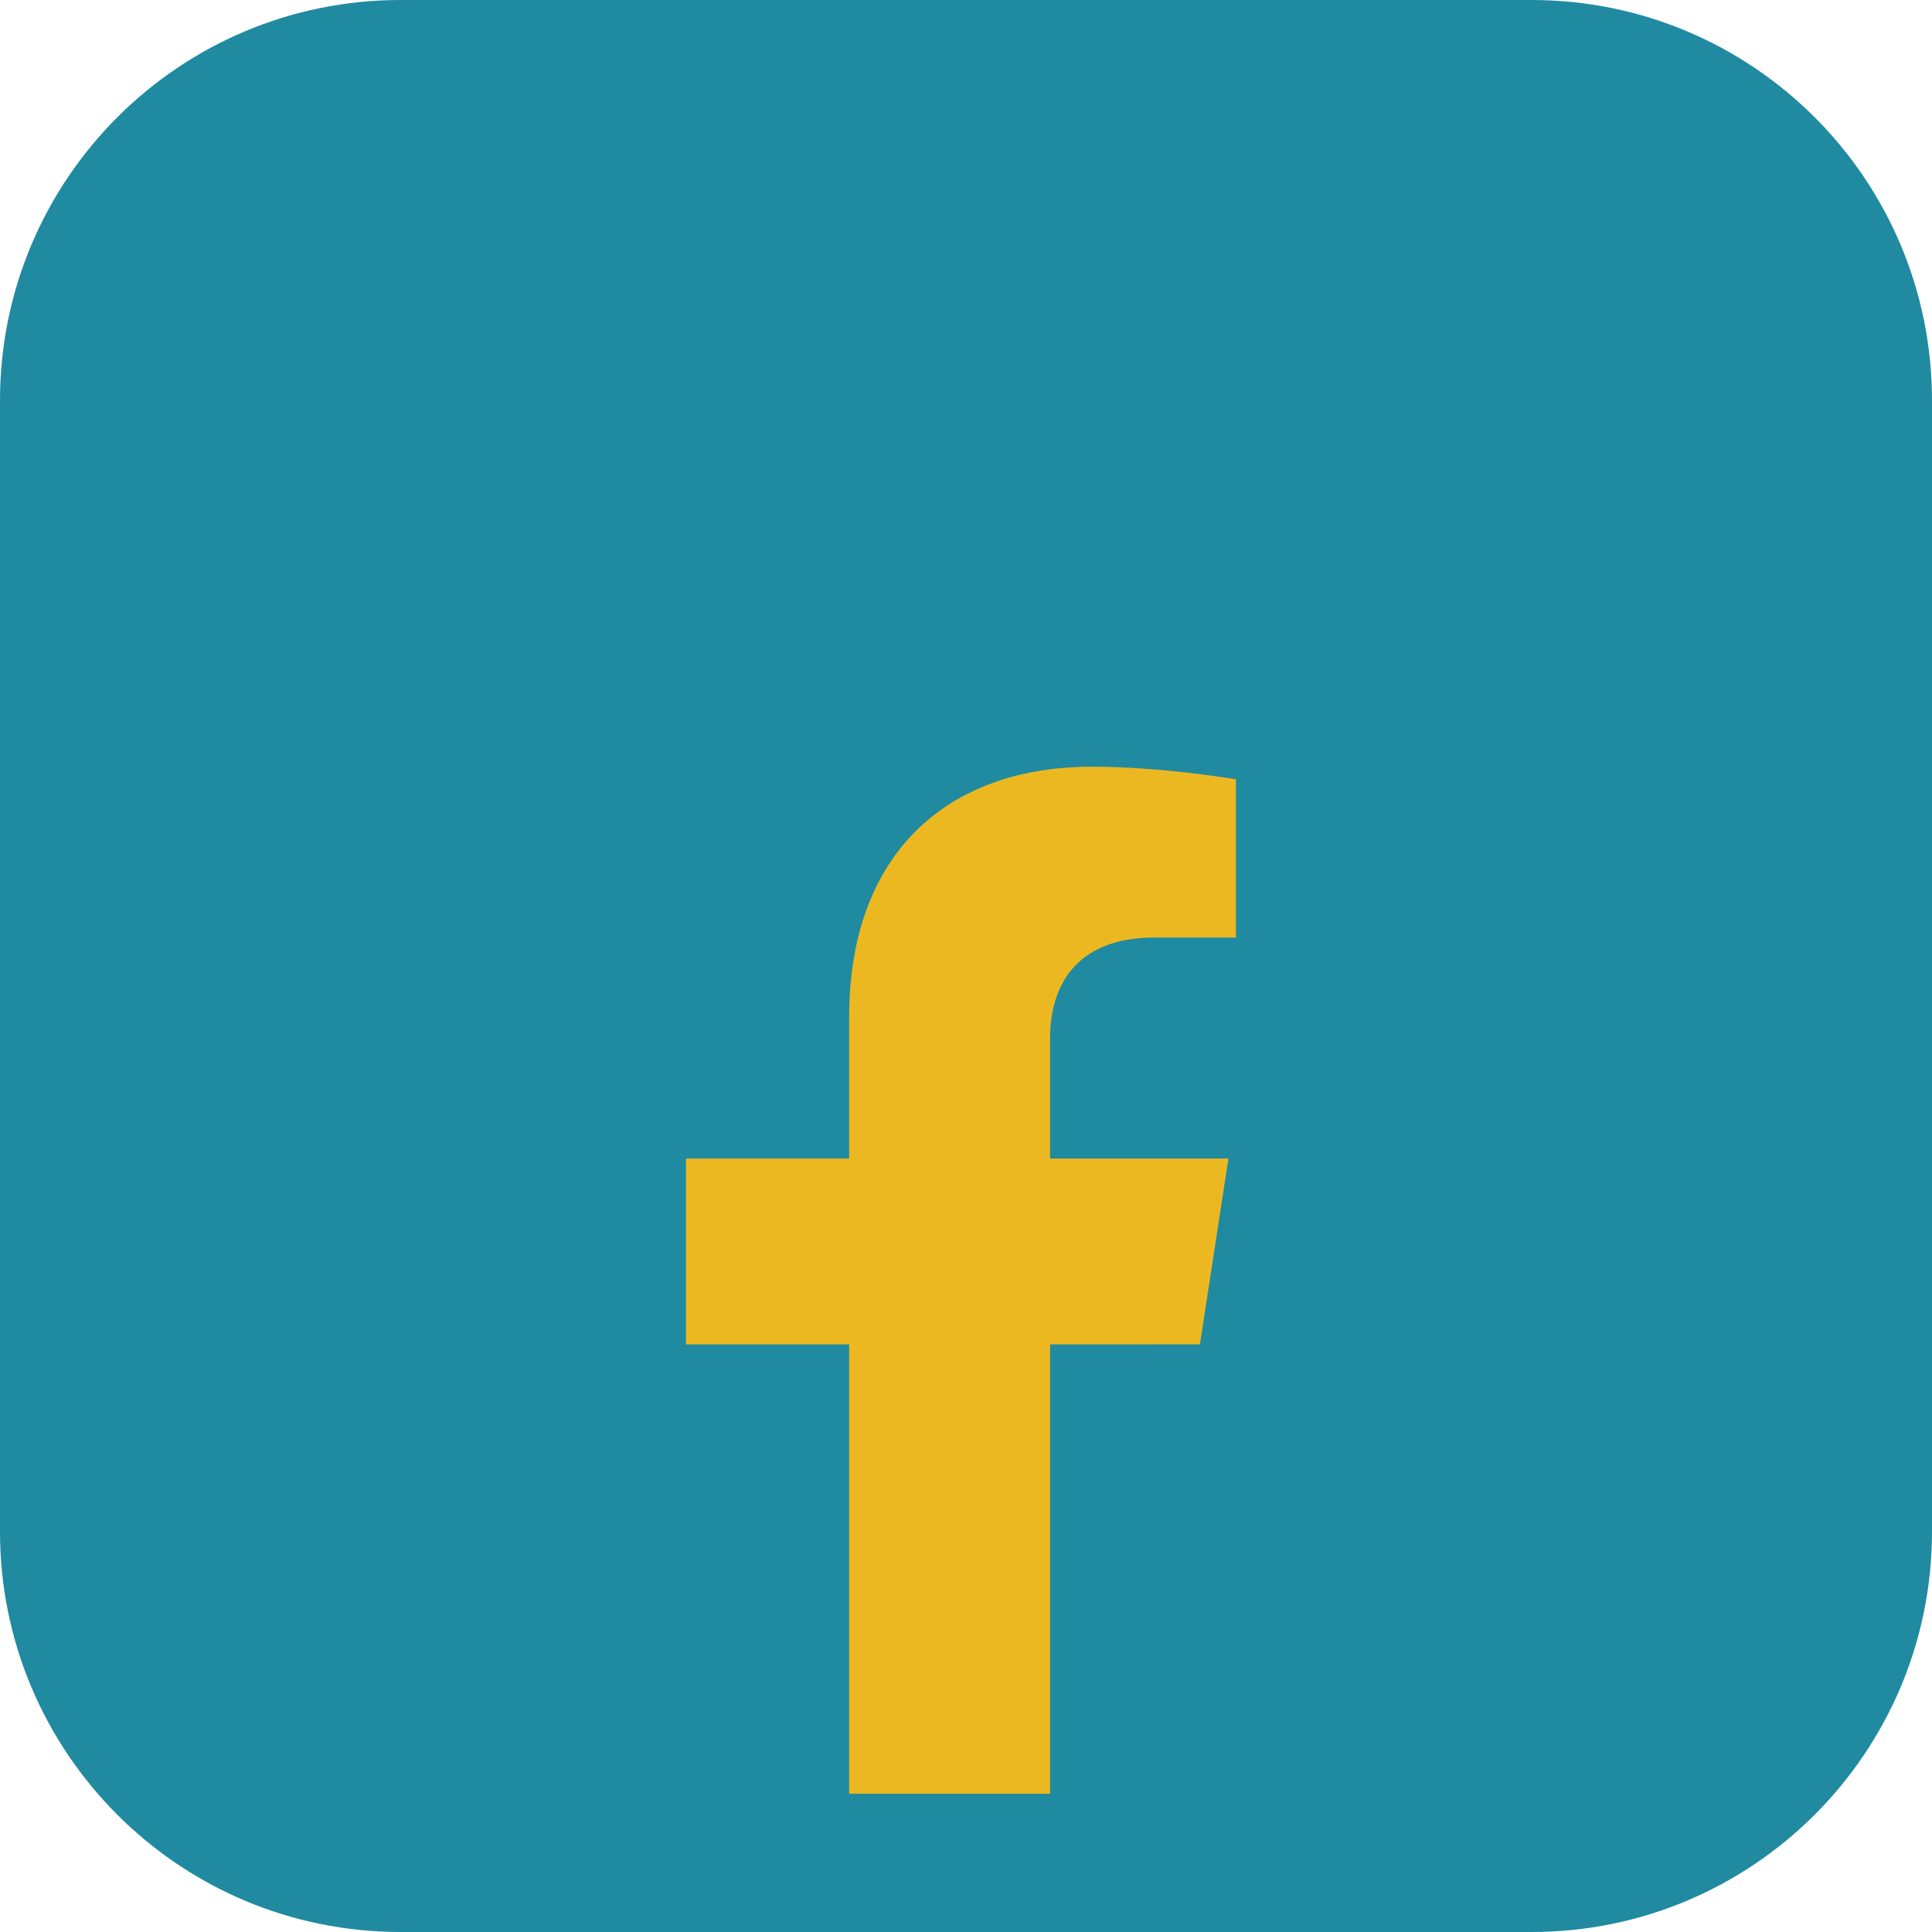 <svg width="25" height="25" viewBox="0 0 25 25" fill="none" xmlns="http://www.w3.org/2000/svg">
<path d="M0 5.182C0 2.32 2.32 0 5.182 0H19.818C22.68 0 25 2.32 25 5.182V19.818C25 22.68 22.68 25 19.818 25H5.182C2.32 25 0 22.68 0 19.818V5.182Z" fill="#208AA1"/>
<g clip-path="url(#clip0_86_5999)" filter="url(#filter0_i_86_5999)">
<path d="M15.527 13.396L15.896 10.991H13.588V9.431C13.588 8.773 13.91 8.131 14.944 8.131H15.993V6.084C15.993 6.084 15.041 5.921 14.131 5.921C12.23 5.921 10.988 7.073 10.988 9.159V10.992H8.876V13.397H10.988V19.211H13.588V13.397L15.527 13.396Z" fill="#ECB821"/>
</g>
<defs>
<filter id="filter0_i_86_5999" x="5.79" y="5.921" width="13.29" height="17.29" filterUnits="userSpaceOnUse" color-interpolation-filters="sRGB">
<feFlood flood-opacity="0" result="BackgroundImageFix"/>
<feBlend mode="normal" in="SourceGraphic" in2="BackgroundImageFix" result="shape"/>
<feColorMatrix in="SourceAlpha" type="matrix" values="0 0 0 0 0 0 0 0 0 0 0 0 0 0 0 0 0 0 127 0" result="hardAlpha"/>
<feOffset dy="4"/>
<feGaussianBlur stdDeviation="7.5"/>
<feComposite in2="hardAlpha" operator="arithmetic" k2="-1" k3="1"/>
<feColorMatrix type="matrix" values="0 0 0 0 0 0 0 0 0 0 0 0 0 0 0 0 0 0 0.2 0"/>
<feBlend mode="normal" in2="shape" result="effect1_innerShadow_86_5999"/>
</filter>
<clipPath id="clip0_86_5999">
<rect width="13.29" height="13.29" fill="white" transform="translate(5.79 5.921)"/>
</clipPath>
</defs>
</svg>